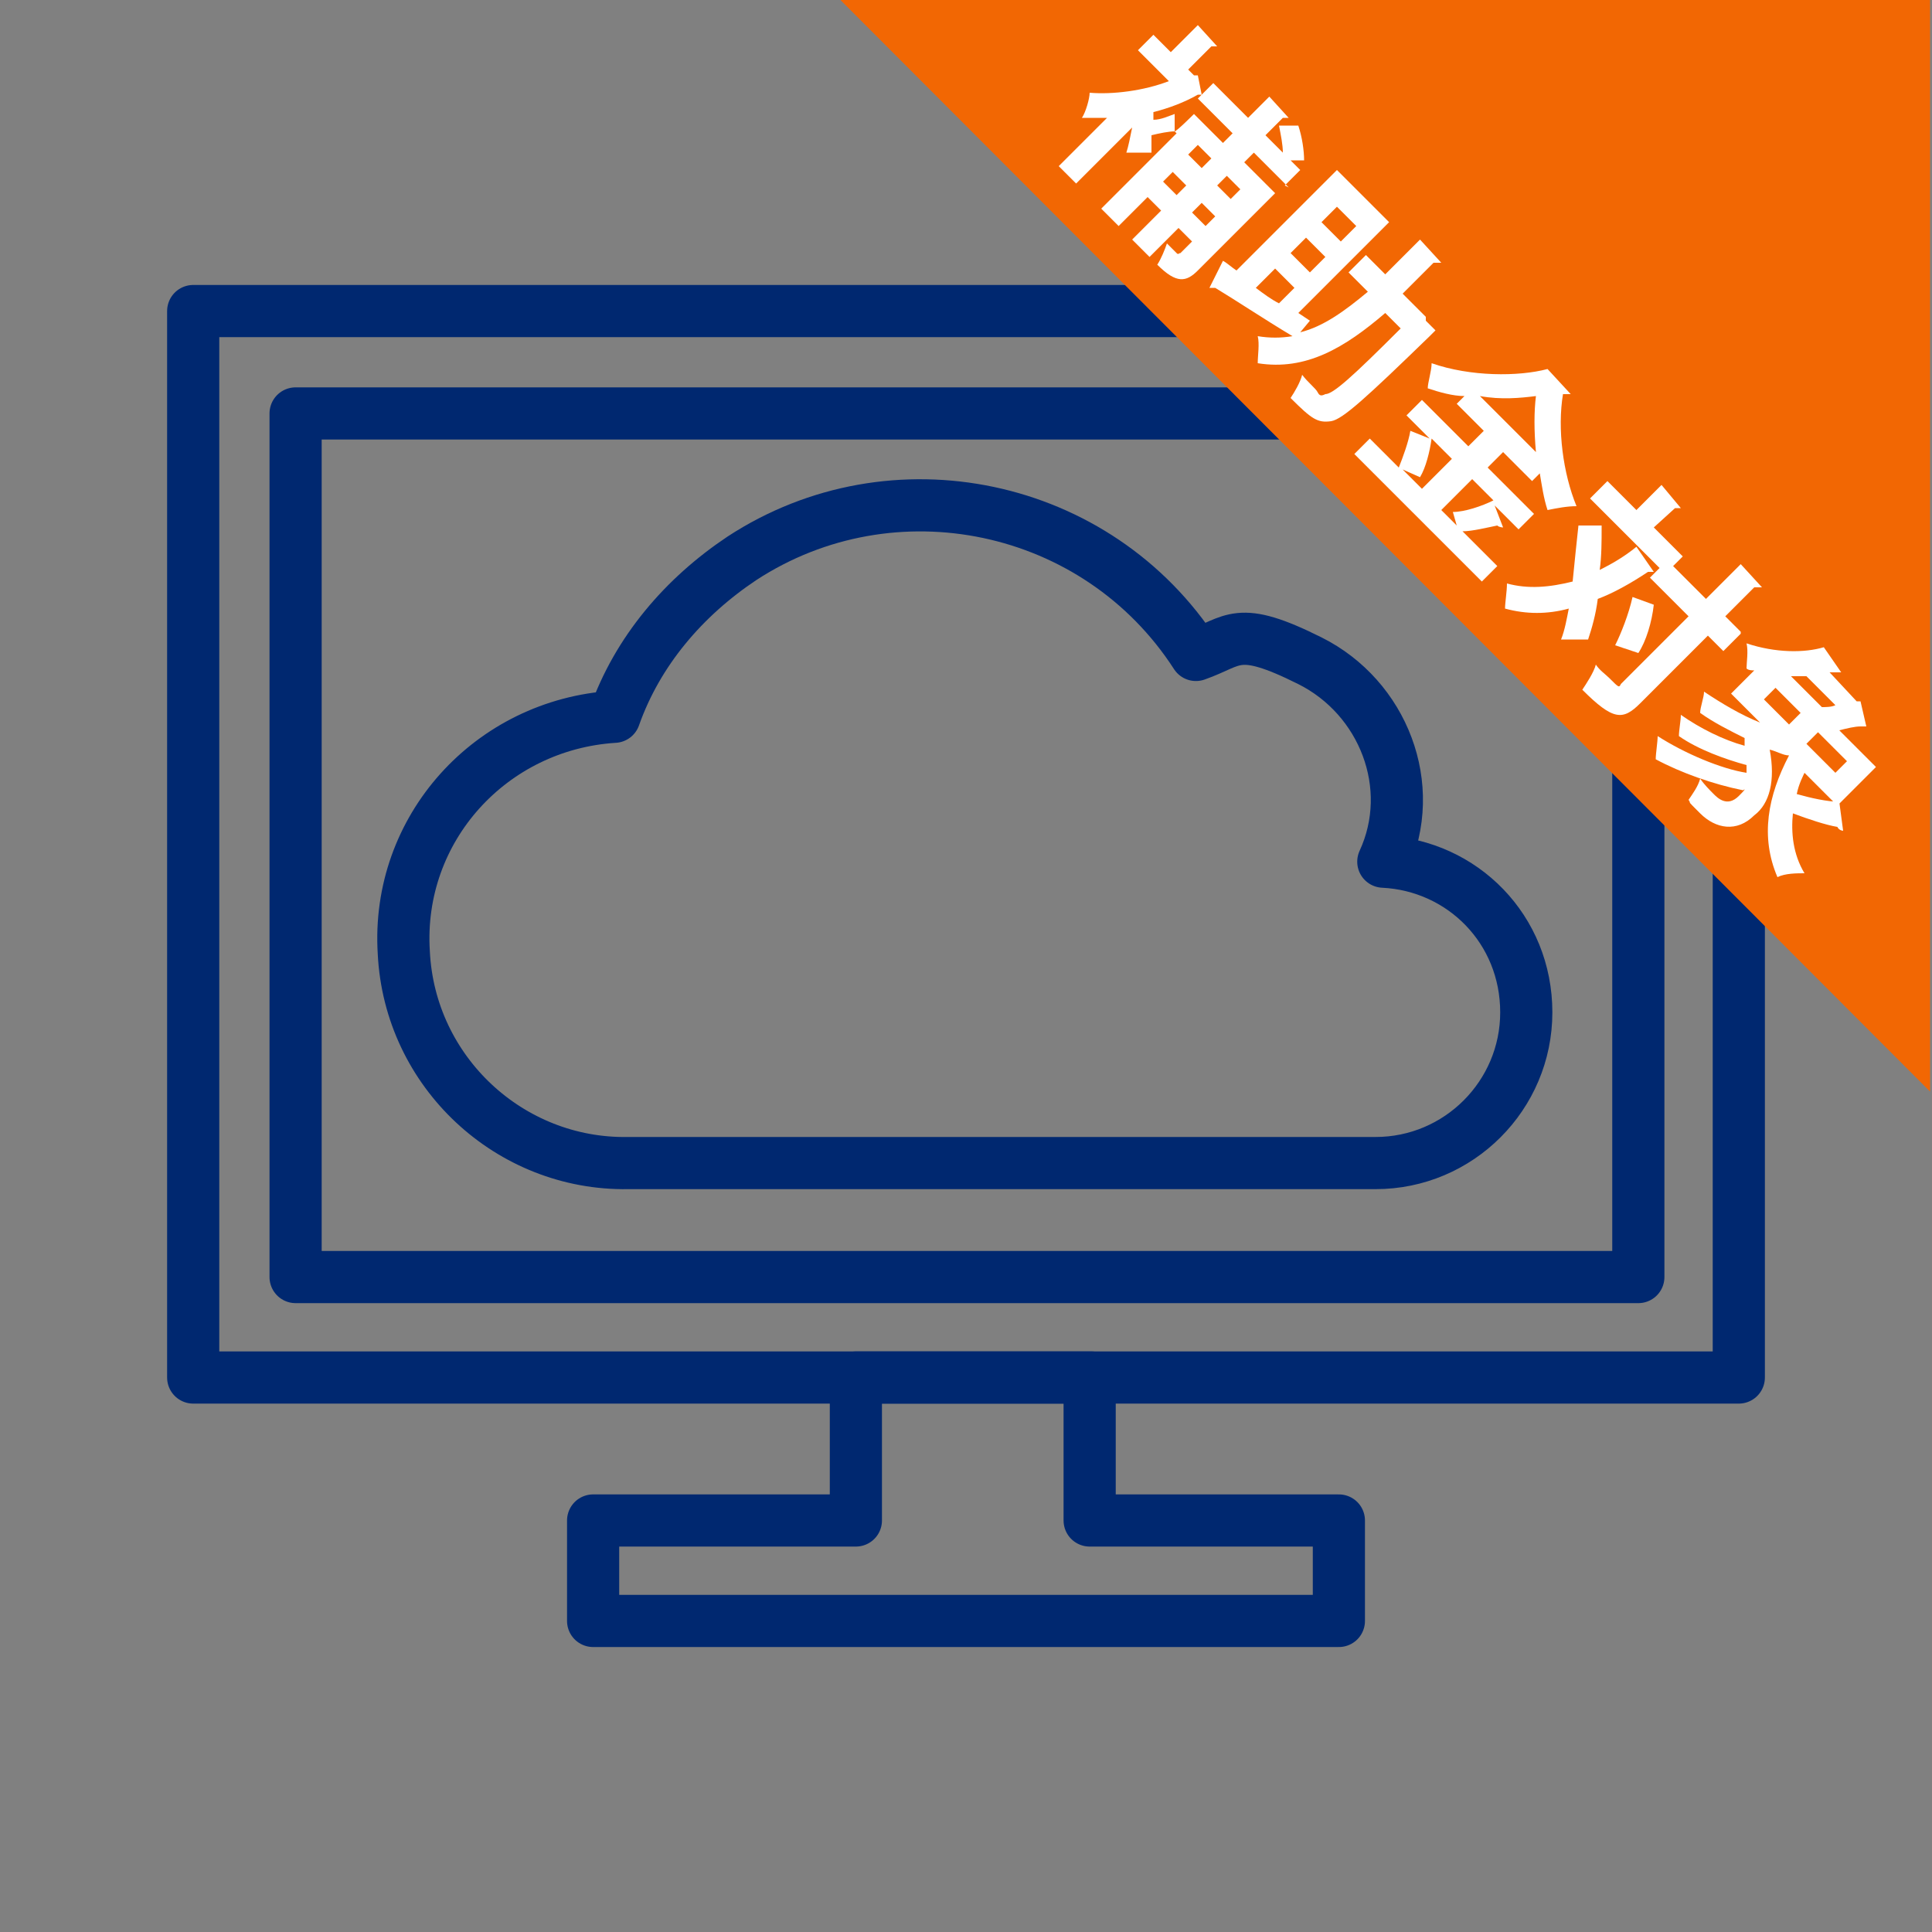 <?xml version="1.0" encoding="UTF-8"?>
<svg xmlns="http://www.w3.org/2000/svg" version="1.1" viewBox="0 0 100 100">
  <rect x="0" y="0" width="100" height="100" fill="#808080" stroke="none"/>
  <defs>
    <style>
      .cls-1 {
        fill: none;
        stroke: #002870;
        stroke-linecap: round;
        stroke-linejoin: round;
        stroke-width: 2.7px;
      }

      .cls-2 {
        isolation: isolate;
      }

      .cls-3 {
        fill: #f26703;
      }

      .cls-4 {
        fill: #fff;
      }
    </style>
  </defs>
  <!-- Generator: Adobe Illustrator 28.6.0, SVG Export Plug-In . SVG Version: 1.2.0 Build 709)  -->
  <g>
    <g id="_レイヤー_1" data-name="レイヤー_1">
      <g id="_レイヤー_1-2" data-name="_レイヤー_1">
        <g id="_レイヤー_1-2">
          <g id="icon">
            <g id="icon-2">
              <g id="_グループ_5209">
                <rect id="_長方形_3422" class="cls-1" x="10" y="16.1" width="80" height="55.2"/>
                <path id="_パス_12352" class="cls-1" d="M56.5,71.3h-12.2v7.4h-13.6v5.2h38.6v-5.2h-12.9v-7.4s0,0,.1,0Z"/>
              </g>
              <rect id="_長方形_3423" class="cls-1" x="15.3" y="21.4" width="69.5" height="44.7"/>
            </g>
          </g>
          <path id="_パス_12345" class="cls-1" d="M71.2,60.2c4.3,0,7.8-3.5,7.8-7.8s-3.3-7.6-7.4-7.8c1.8-3.9,0-8.5-3.8-10.4s-3.9-1-5.9-.3c-5.1-7.9-15.7-10.1-23.5-5-3,2-5.4,4.8-6.6,8.2-6.4.4-11.3,5.8-10.9,12.2.3,6.2,5.5,11,11.6,10.9,0,0,38.7,0,38.7,0Z"/>
        </g>
      </g>
      <g>
        <polygon class="cls-3" points="99.9 56.5 43.5 0 99.9 0 99.9 56.5"/>
        <g class="cls-2">
          <g class="cls-2">
            <path class="cls-4" d="M66.7,9.7l-1.8-1.8-.5.5,1.6,1.6-4,4c-.6.6-1.1.7-2.1-.3.2-.3.4-.8.5-1.1.2.2.4.4.5.5s.1,0,.2,0l.6-.6-.7-.7-1.5,1.5-.9-.9,1.5-1.5-.7-.7-1.5,1.5-.9-.9,3.9-3.9s0,0-.1-.1c-.3,0-.8.1-1.2.2v.9c-.1,0-1.3,0-1.3,0,.1-.3.2-.8.3-1.3l-2.9,2.9-.9-.9,2.5-2.5c-.5,0-.9,0-1.3,0,.2-.3.4-1,.4-1.3,1.2.1,2.8-.1,4.1-.6l-1.6-1.6.8-.8.9.9,1.4-1.4,1,1.1c0,0-.2,0-.3,0l-1.2,1.2.3.3h.2c0,0,.2,1,.2,1,0,0-.2,0-.2,0-.7.4-1.5.7-2.3.9v.4c.4,0,.8-.2,1.1-.3v.9c.1,0,1-.9,1-.9l1.5,1.5.5-.5-1.8-1.8.8-.8,1.8,1.8,1.1-1.1,1,1.1c0,0-.2,0-.3,0l-.9.9.9.9c0-.4-.1-.9-.2-1.4h1c.2.6.3,1.3.3,1.8h-.7s.5.5.5.5l-.8.8ZM60.2,9.4l.7.7.5-.5-.7-.7-.5.5ZM62.7,8.2l-.7-.7-.5.5.7.7.5-.5ZM61.7,11l.7.7.5-.5-.7-.7-.5.5ZM64.2,9.8l-.7-.7-.5.5.7.7.5-.5Z"/>
            <path class="cls-4" d="M73.8,16.6l.5.5c0,0-.2.2-.3.3-3.3,3.2-4.5,4.3-5.1,4.4-.7.1-1-.1-2.1-1.2.2-.3.5-.8.6-1.2.3.4.7.7.8.9s.2.2.4.1c.4,0,1.4-.9,3.9-3.4l-.8-.8c-2.1,1.8-4.1,3-6.6,2.6,0-.4.1-1,0-1.4.6.1,1.2.1,1.8,0-1.5-.9-3-1.9-4-2.5,0,0-.2,0-.3,0l.7-1.4c.2.1.4.3.7.5l5.2-5.2,2.7,2.7-4.7,4.7.6.4-.5.6c1.2-.3,2.3-1.1,3.5-2.1l-1-1,.9-.9,1,1c.6-.6,1.2-1.2,1.8-1.8l1.1,1.2c0,0-.2,0-.4,0-.5.5-1.1,1.1-1.6,1.6l1.2,1.2ZM66,13.9l-1,1c.4.3.8.6,1.2.8l.8-.8-1-1ZM67.8,14.1l.8-.8-1-1-.8.8,1,1ZM70.2,11.7l-1-1-.8.8,1,1,.8-.8Z"/>
            <path class="cls-4" d="M77.3,26l.5,1.3c0,0-.2,0-.3-.1-.5.1-1.3.3-1.8.3l1.8,1.8-.8.8-6.6-6.6.8-.8,1.5,1.5c.2-.5.5-1.3.6-1.9l1,.4-1.2-1.2.8-.8,2.4,2.4.8-.8-1.4-1.4.4-.4c-.6,0-1.3-.2-1.9-.4,0-.3.2-.9.2-1.3,2,.7,4.5.7,6,.3l1.2,1.3c0,0-.2,0-.4,0-.3,1.8,0,4.1.7,5.8-.5,0-1,.1-1.5.2-.2-.6-.3-1.3-.4-1.9l-.4.4-1.5-1.5-.8.8,2.4,2.4-.8.8-1.3-1.3ZM75.2,23.8l-1.1-1.1c-.1.7-.3,1.5-.6,2l-.9-.4,1,1,1.6-1.6ZM75.2,26.5c.6,0,1.5-.3,2.1-.6l-1.1-1.1-1.6,1.6.8.8-.2-.7ZM79.5,23.4c-.1-1.1-.1-2.1,0-2.9-.8.1-1.8.2-2.9,0l2.8,2.8Z"/>
            <path class="cls-4" d="M82.9,27.3c0,.7,0,1.5-.1,2.2.6-.3,1.3-.7,1.9-1.2l.9,1.3c-.1,0-.2,0-.3,0-.9.6-1.8,1.1-2.6,1.4-.1.8-.3,1.5-.5,2.1h-1.4c.2-.5.3-1.1.4-1.6-1.1.3-2.2.3-3.3,0,0-.3.1-.9.1-1.3,1.1.3,2.2.2,3.4-.1.1-1,.2-2,.3-2.9h1.2ZM90.1,32.8l-.9.9-.8-.8-3.5,3.5c-.9.9-1.4.9-3-.7.2-.3.6-.9.7-1.3.2.3.5.5.7.7.5.5.5.5.6.3l3.5-3.5-2-2,.5-.5-3.6-3.6.9-.9,1.5,1.5,1.3-1.3,1,1.2c0,0-.2,0-.3,0l-1.1,1,1.5,1.5-.5.5,1.7,1.7,1.8-1.8,1.1,1.2c0,0-.2,0-.4,0l-1.5,1.5.8.8ZM83.6,33.4c.3-.6.7-1.6.9-2.5l1.1.4c-.1.9-.4,1.9-.8,2.5l-1.2-.4Z"/>
            <path class="cls-4" d="M93.5,39.8c-.2.4-.4.8-.5,1.3.7.2,1.6.4,2.2.4l.2,1.5c0,0-.2,0-.3-.2-.6-.1-1.5-.4-2.3-.7-.1,1,0,2.1.6,3.1-.4,0-1,0-1.4.2-.9-2.1-.5-4.2.6-6.3-.3,0-.6-.2-1-.3.3,1.6,0,2.8-.8,3.4-.9.9-2,.7-2.8-.1s-.4-.4-.6-.7c.2-.3.5-.7.6-1.1.2.3.5.6.7.8s.7.7,1.3.1.1-.2.2-.3c-1.5-.3-3.2-.9-4.5-1.6,0-.3.1-.9.1-1.2,1.4.9,3.3,1.7,4.6,1.9,0-.1,0-.3,0-.4-1.1-.3-2.5-.8-3.5-1.5,0-.3.1-.8.1-1.1,1,.7,2.2,1.3,3.3,1.6,0-.1,0-.3,0-.4-.8-.4-1.6-.8-2.3-1.3,0-.3.2-.8.2-1.1.9.6,1.9,1.2,2.9,1.6l-1.5-1.5,1.2-1.2c-.1,0-.3,0-.4-.1,0-.3.1-.9,0-1.3,1.5.5,3,.5,4,.2l.9,1.3c0,0-.2,0-.3,0h-.3c0,0,1.4,1.5,1.4,1.5h.2c0,0,.3,1.3.3,1.3,0,0-.2,0-.3,0-.3,0-.7.1-1.1.2l1.9,1.9-2,2-1.8-1.8ZM91.9,35.6l-.6.6,1.3,1.3.6-.6-1.3-1.3ZM94.3,36.6c.2,0,.5,0,.7-.1l-1.5-1.5c-.3,0-.6,0-.8,0l1.6,1.6ZM95,40l.6-.6-1.5-1.5-.6.6,1.5,1.5Z"/>
          </g>
        </g>
      </g>
    </g>
  </g>
</svg>